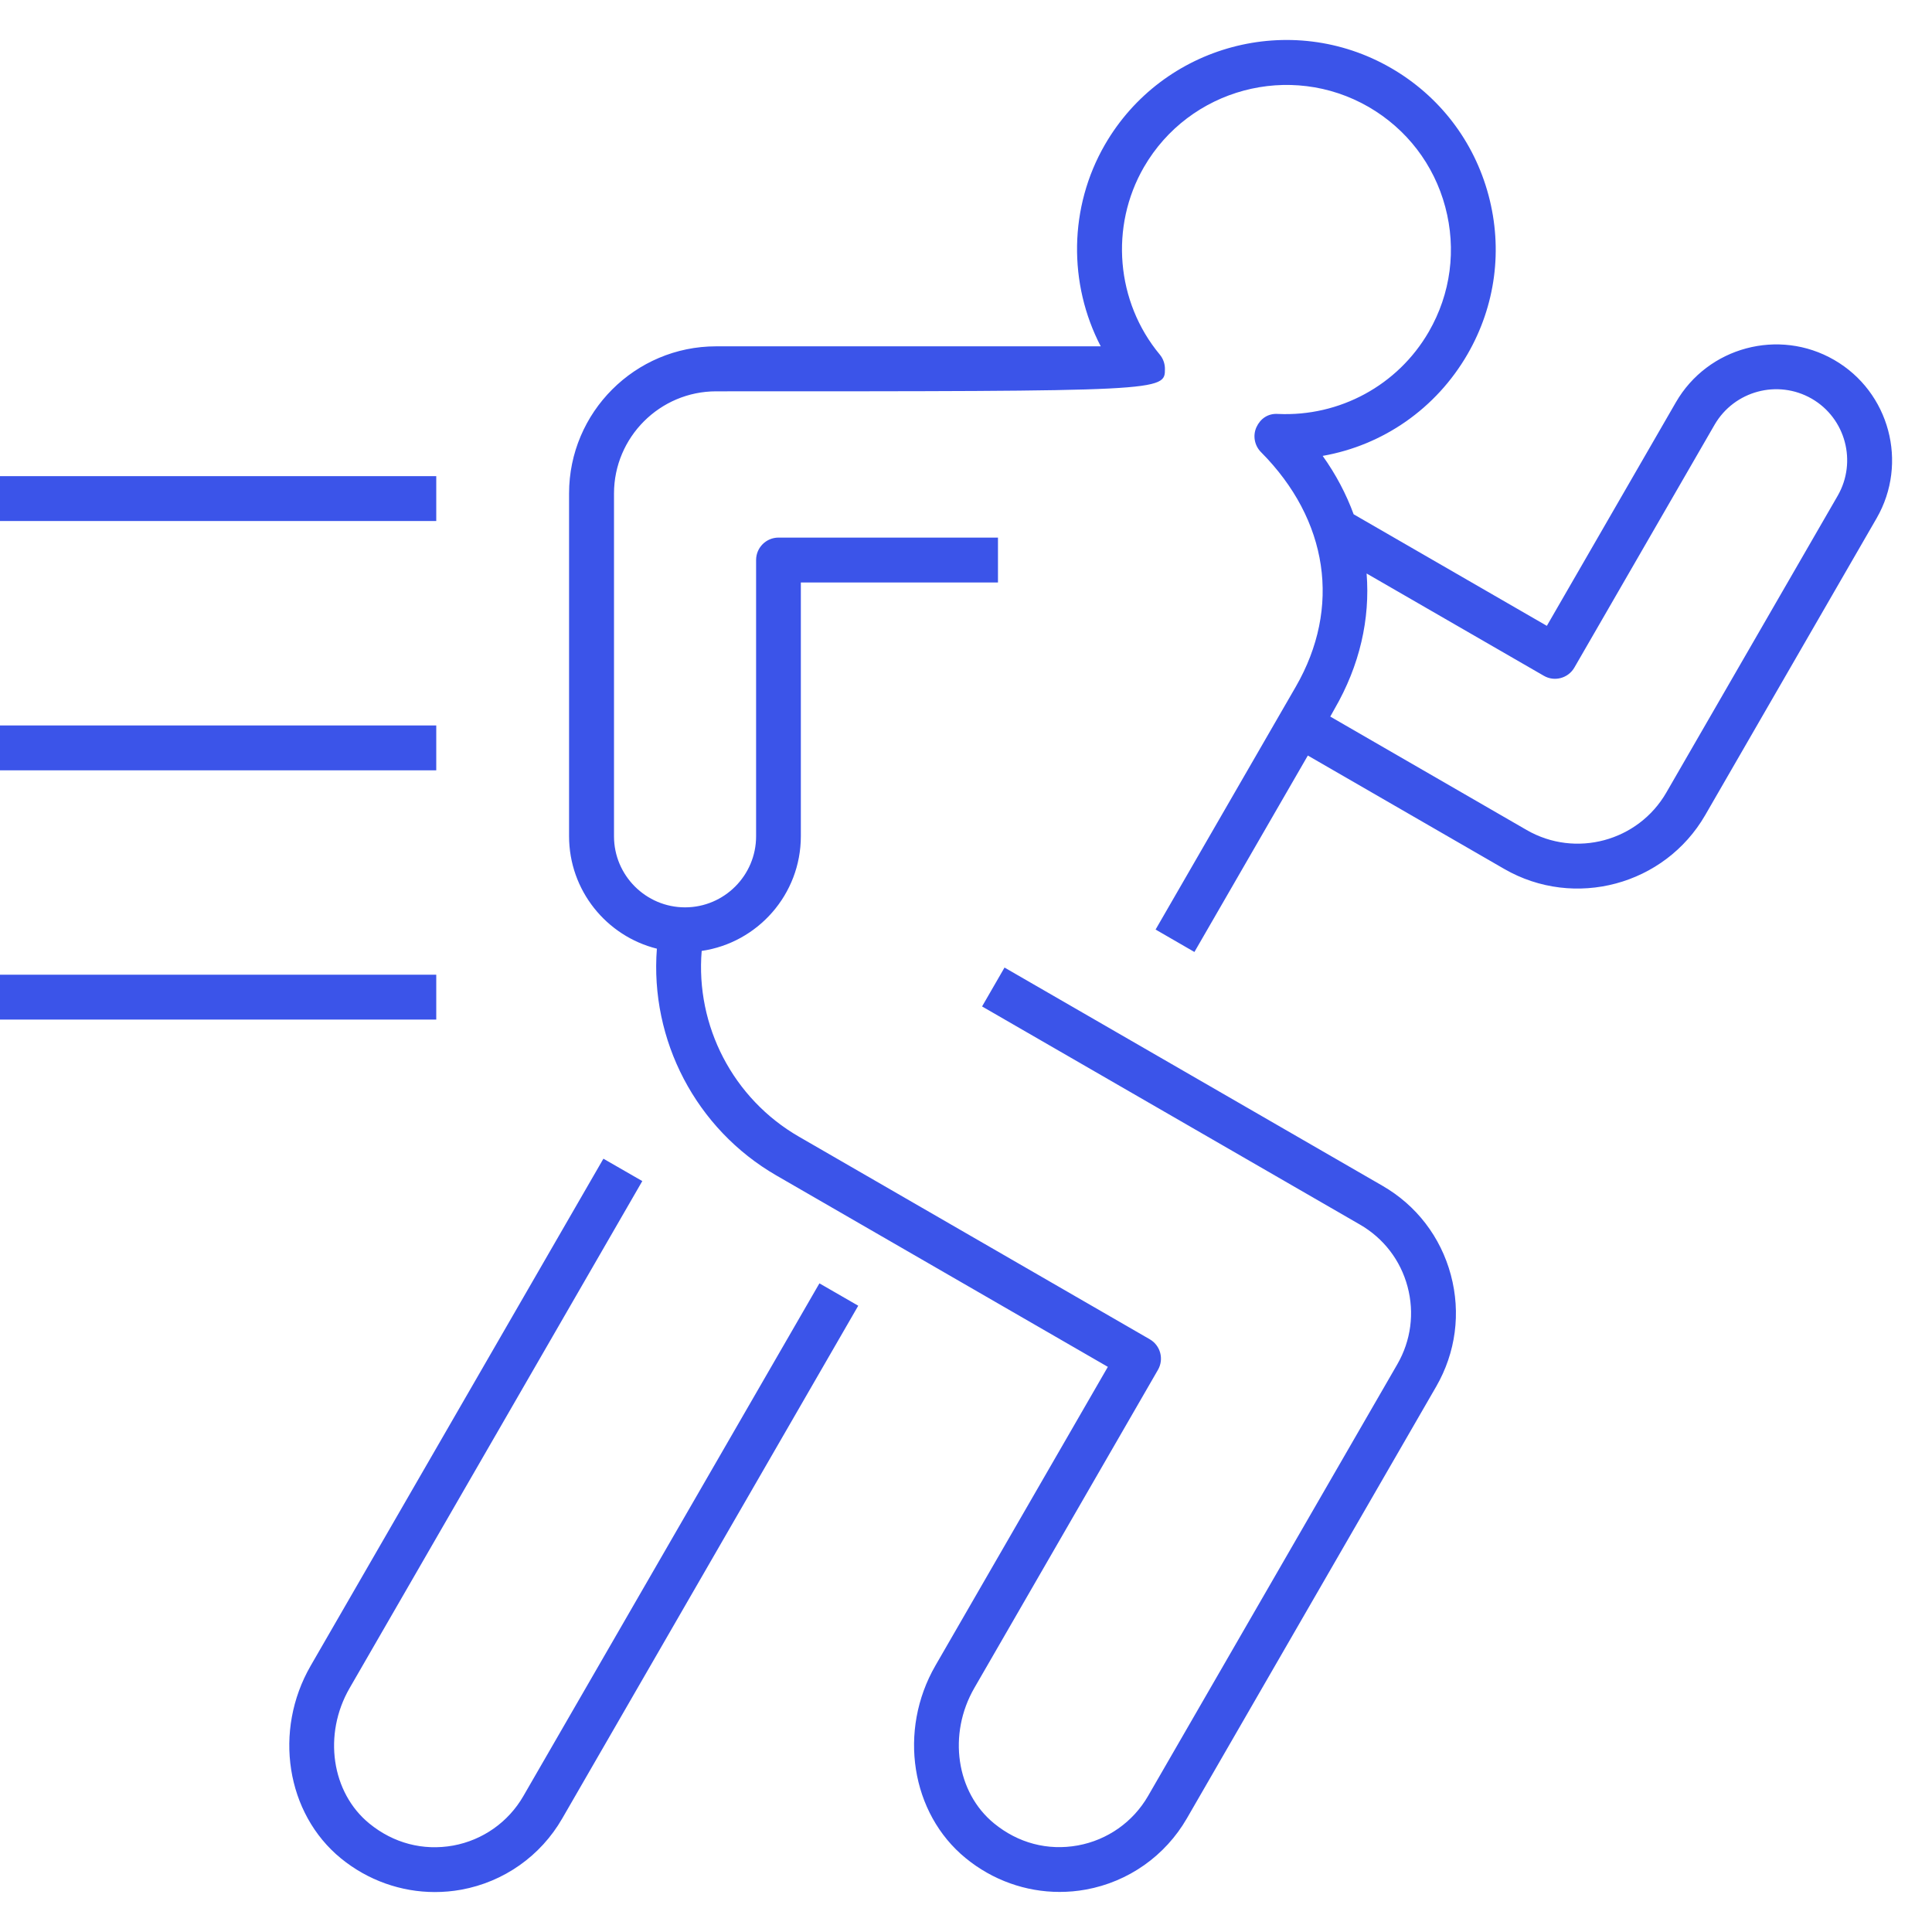 <?xml version="1.0" encoding="UTF-8"?> <svg xmlns="http://www.w3.org/2000/svg" width="31" height="31" viewBox="0 0 31 31" fill="none"> <path d="M6.977 30.359C6.435 30.359 5.902 30.171 5.471 29.819C4.591 29.1 4.382 27.771 4.986 26.726L9.682 18.592L10.306 18.951L5.61 27.086C5.181 27.828 5.317 28.763 5.927 29.26C6.313 29.575 6.788 29.7 7.272 29.613C7.746 29.526 8.156 29.237 8.397 28.82L13.148 20.592L13.771 20.951L9.021 29.179C8.675 29.78 8.085 30.196 7.402 30.321C7.259 30.347 7.117 30.359 6.977 30.359ZM17.001 30.357C16.459 30.357 15.927 30.169 15.495 29.815C14.616 29.097 14.407 27.768 15.01 26.724L17.776 21.932L12.459 18.862C11.165 18.115 10.427 16.688 10.54 15.222C9.731 15.02 9.131 14.287 9.131 13.417V7.917C9.131 6.616 10.19 5.557 11.491 5.557H17.662C17.14 4.553 17.149 3.325 17.729 2.321C18.656 0.717 20.714 0.164 22.319 1.091C23.096 1.54 23.652 2.265 23.884 3.132C24.116 3.999 23.997 4.904 23.548 5.682C23.042 6.558 22.19 7.145 21.223 7.315C21.436 7.613 21.601 7.928 21.72 8.252L24.82 10.042L26.89 6.456C27.402 5.568 28.542 5.262 29.43 5.775C30.319 6.288 30.623 7.428 30.111 8.316L27.361 13.079C26.711 14.204 25.262 14.592 24.137 13.943L20.985 12.123L19.165 15.275L18.542 14.915L20.792 11.018C21.524 9.749 21.315 8.343 20.234 7.255C20.129 7.15 20.099 6.99 20.16 6.855C20.222 6.72 20.344 6.63 20.508 6.642C21.492 6.687 22.427 6.186 22.926 5.323C23.279 4.712 23.372 4.001 23.19 3.32C23.008 2.639 22.571 2.07 21.961 1.716C20.699 0.988 19.083 1.422 18.354 2.683C17.805 3.635 17.907 4.844 18.609 5.689C18.663 5.754 18.692 5.835 18.692 5.919C18.692 6.279 18.692 6.279 11.492 6.279C10.588 6.279 9.852 7.015 9.852 7.919V13.419C9.852 14.047 10.364 14.559 10.992 14.559C11.62 14.559 12.132 14.047 12.132 13.419V8.986C12.132 8.787 12.293 8.626 12.492 8.626H16.013V9.346H12.85V13.417C12.85 14.352 12.158 15.127 11.259 15.258C11.159 16.458 11.76 17.628 12.82 18.239L18.448 21.489C18.621 21.589 18.679 21.808 18.58 21.98L15.634 27.084C15.205 27.826 15.342 28.761 15.951 29.258C16.337 29.573 16.81 29.699 17.295 29.611C17.77 29.524 18.18 29.235 18.421 28.818L22.421 21.89C22.64 21.51 22.698 21.068 22.585 20.645C22.472 20.221 22.2 19.868 21.821 19.649L15.758 16.149L16.118 15.525L22.18 19.025C22.726 19.339 23.117 19.848 23.28 20.458C23.443 21.068 23.359 21.703 23.044 22.249L19.044 29.177C18.697 29.778 18.106 30.195 17.424 30.319C17.283 30.345 17.142 30.357 17.001 30.357ZM21.345 11.498L24.496 13.318C25.279 13.77 26.284 13.501 26.737 12.717L29.487 7.954C29.8 7.41 29.614 6.711 29.07 6.397C28.524 6.084 27.828 6.271 27.512 6.814L25.262 10.711C25.162 10.884 24.942 10.943 24.771 10.843L21.928 9.202C21.986 9.931 21.818 10.677 21.413 11.376L21.345 11.498ZM7 16.36H0V15.64H7V16.36ZM7 12.36H0V11.64H7V12.36ZM7 8.36H0V7.64H7V8.36Z" fill="#3B54E9"></path> </svg> 